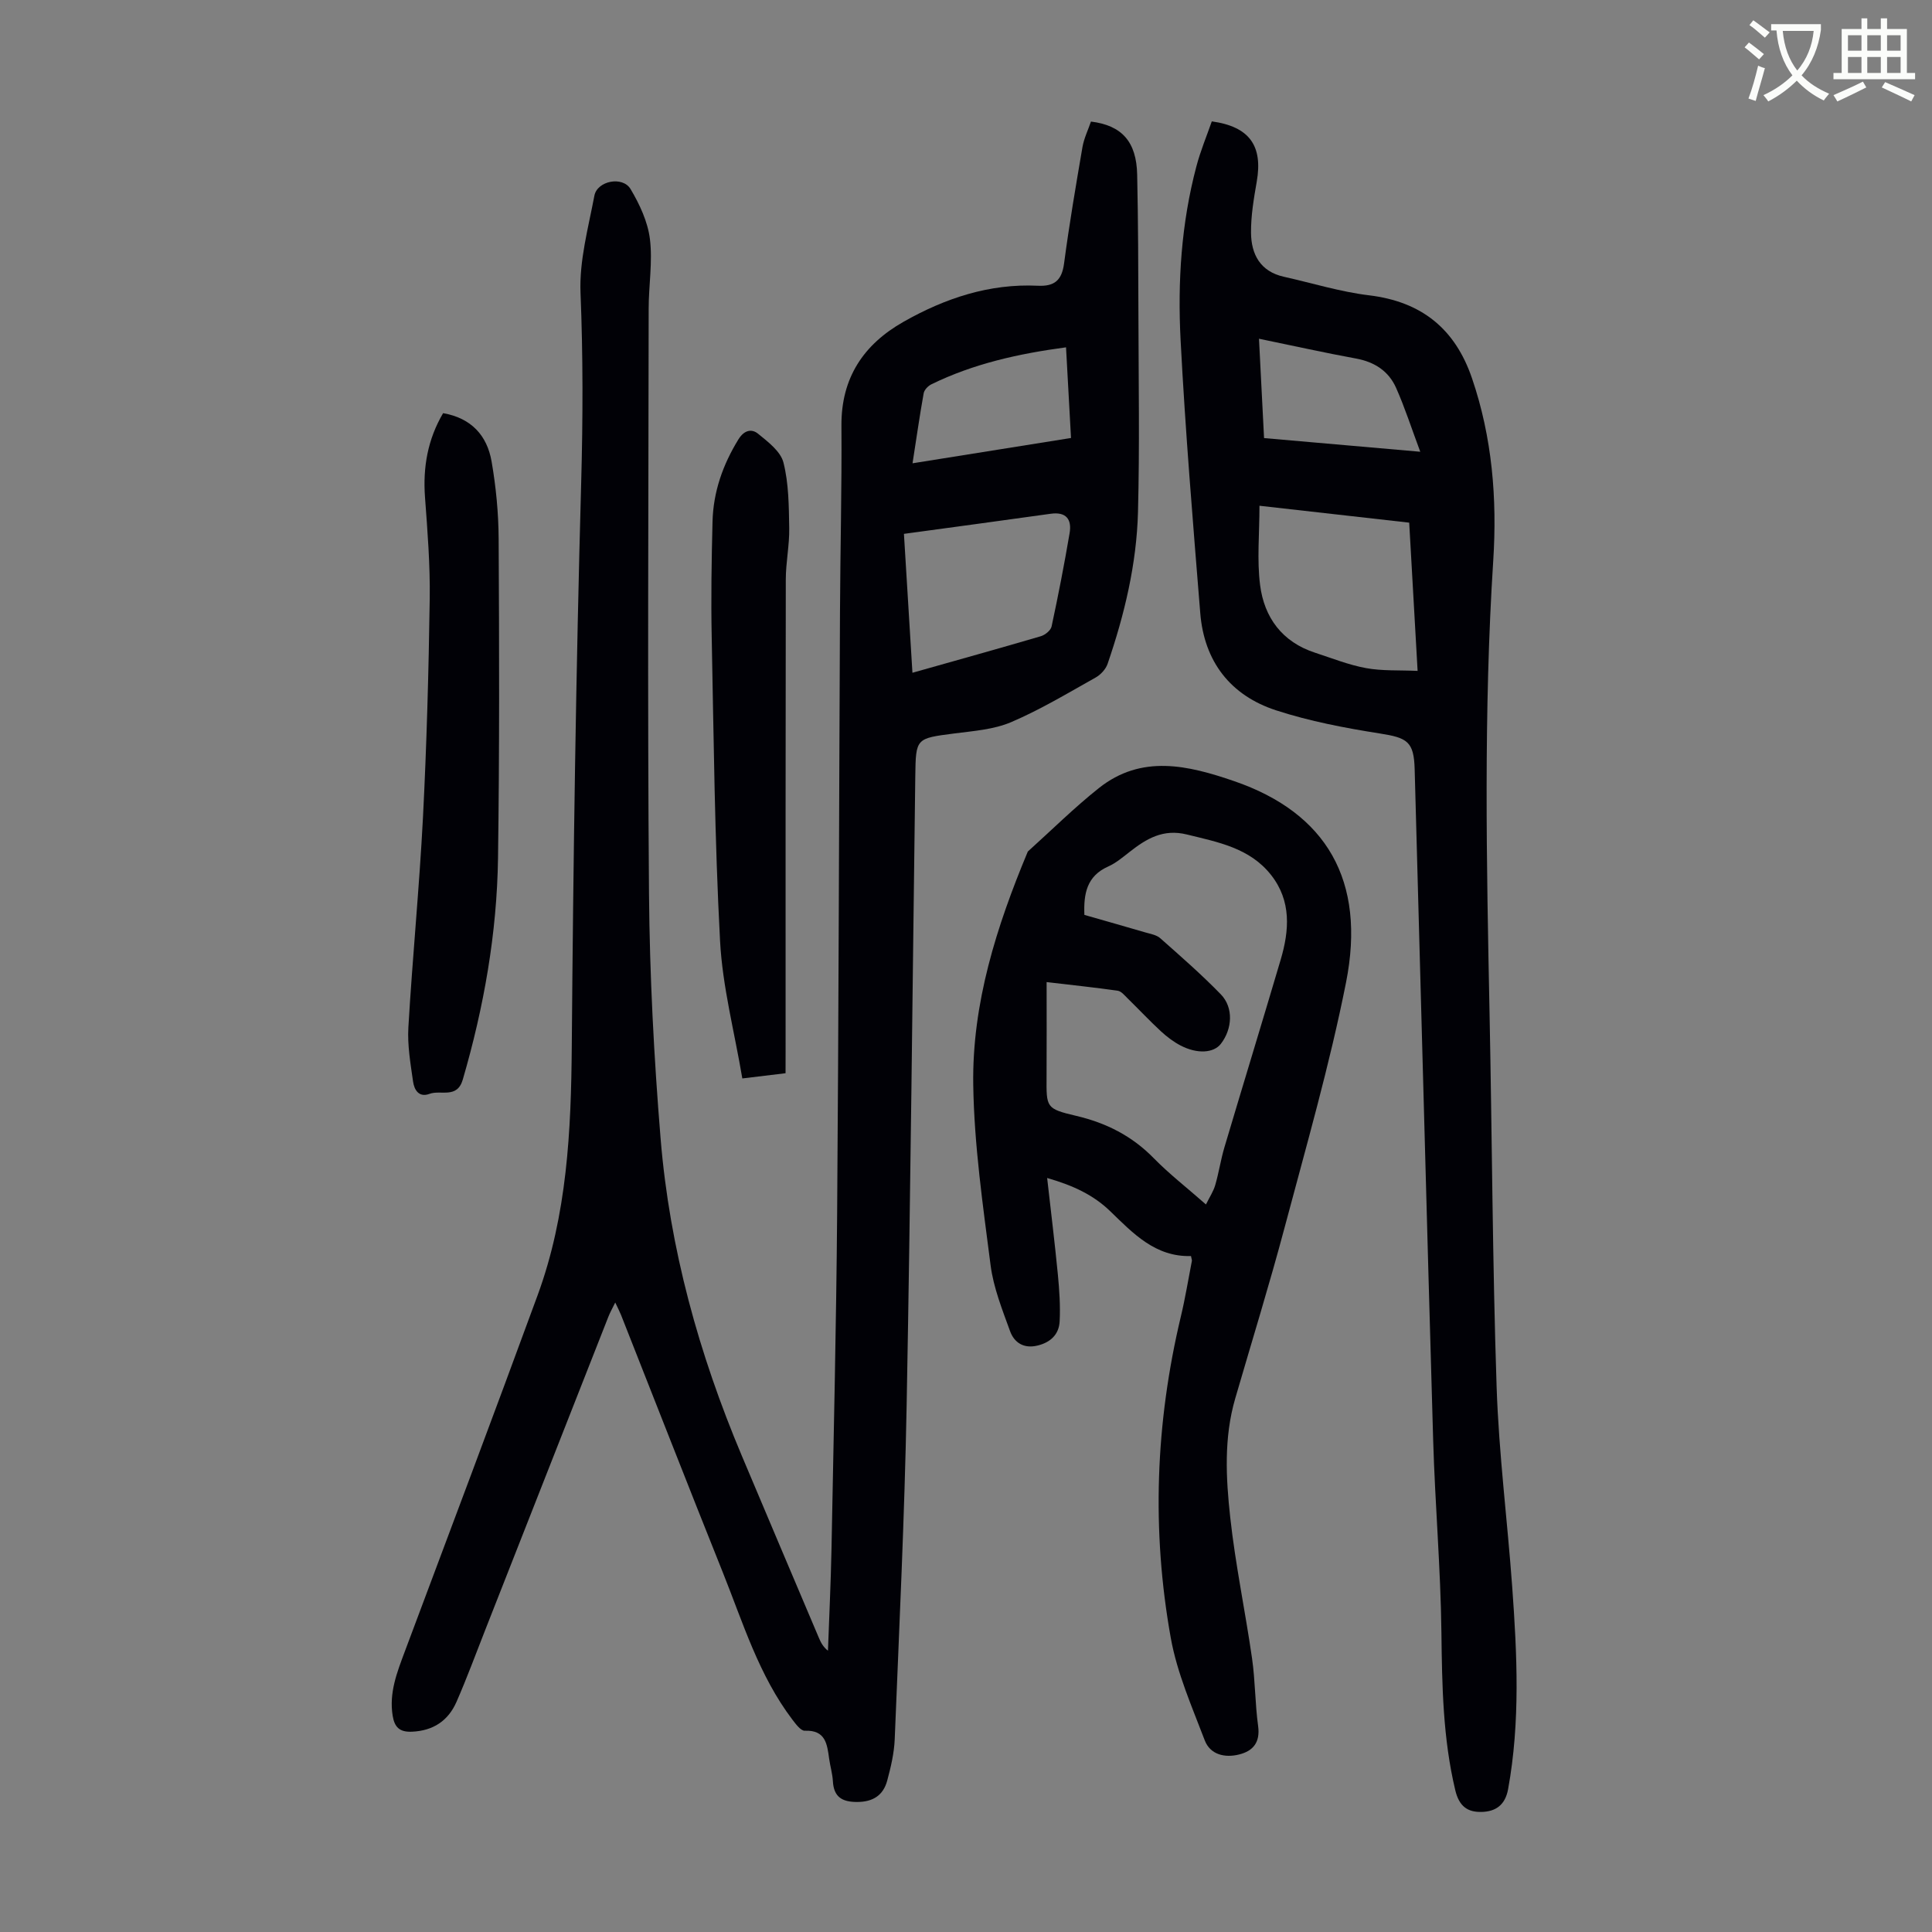 <svg enable-background="new 0 0 400 400" viewBox="0 0 400 400" xmlns="http://www.w3.org/2000/svg"><rect x="0" y="0" width="400" height="400" fill="#808080" stroke="none"/><path d="m362.1 8.8c1.1.8 2.1 1.6 3.1 2.4l-1 1.1c-1.3-1.1-2.3-2-3-2.5zm1.9 4.8c.5.2.9.4 1.4.5-.6 2.3-1.3 4.5-1.9 6.8l-1.5-.5c.8-2.1 1.4-4.3 2-6.8zm-1-9.4c1.3.9 2.4 1.8 3.4 2.5l-1 1.1c-1.4-1.2-2.4-2.1-3.2-2.6zm3.7 2.2v-1.4h10.3v1.2c-.5 3.6-1.8 6.8-4 9.4 1.5 1.6 3.4 2.8 5.7 3.8-.3.4-.7.8-1.1 1.4-2.3-1.1-4.1-2.5-5.6-4.1-1.6 1.6-3.6 3.1-5.9 4.3-.3-.5-.7-.9-1-1.3 2.4-1.1 4.4-2.5 6-4.1-1.9-2.5-3-5.6-3.3-9.3h-1.1zm8.8 0h-6.4c.3 3.3 1.3 6 3 8.2 2-2.3 3.1-5.1 3.4-8.2z" fill="#fbfcfa"/><path d="m385.3 3.8h1.3v2.2h2.8v-2.2h1.3v2.2h4.1v9.1h1.7v1.3h-16.9v-1.3h1.7v-9.1h4.1v-2.2zm.4 13.1.7 1.2c-1.8.9-3.8 1.9-6 2.9-.2-.4-.5-.8-.8-1.3 2.3-1 4.3-1.9 6.1-2.8zm-3.1-6.4h2.8v-3.2h-2.8zm0 4.6h2.8v-3.3h-2.8zm4-4.6h2.8v-3.2h-2.8zm0 4.6h2.8v-3.3h-2.8zm3.7 1.9c2.1.9 4.1 1.8 6.1 2.7l-.7 1.3c-2.2-1.1-4.2-2-6.1-2.9zm3.2-9.7h-2.8v3.2h2.8zm-2.8 7.8h2.8v-3.3h-2.8z" fill="#fbfcfa"/><g fill="#010106"><path d="m225.87 25.17c6.41.78 9.43 4.18 9.57 11 .21 9.73.23 19.47.26 29.2.03 13.54.26 27.08-.09 40.6-.28 10.79-2.79 21.26-6.29 31.46-.38 1.12-1.44 2.27-2.49 2.85-5.75 3.22-11.44 6.65-17.48 9.23-3.59 1.53-7.77 1.83-11.73 2.34-8.01 1.04-8.01.94-8.12 8.9-.57 43.42-.98 86.83-1.79 130.25-.43 23.04-1.54 46.08-2.47 69.11-.12 2.87-.8 5.75-1.55 8.54-.82 3.06-2.96 4.43-6.25 4.43-3.12 0-4.82-1.05-5-4.3-.09-1.55-.55-3.08-.77-4.63-.42-3.03-.72-6-5.05-5.82-.82.03-1.85-1.37-2.55-2.28-6.95-9.15-10.23-20.05-14.42-30.5-7.11-17.74-14.05-35.53-21.07-53.3-.28-.7-.64-1.38-1.2-2.58-.61 1.24-1.06 2.04-1.4 2.89-8.51 21.63-17 43.26-25.51 64.88-1.96 4.98-3.81 10.01-5.96 14.92-1.71 3.89-4.79 5.97-9.2 6.17-2.56.12-3.62-.91-4.01-3.29-.78-4.77.9-9 2.51-13.31 9.21-24.57 18.46-49.13 27.5-73.77 6.1-16.63 6.93-33.98 7.07-51.52.31-38.94.87-77.88 1.95-116.81.36-13.1.39-26.12-.14-39.21-.27-6.66 1.61-13.44 2.87-20.1.58-3.09 5.85-4.12 7.49-1.38 1.88 3.16 3.57 6.78 4.01 10.36.58 4.72-.26 9.59-.26 14.4-.04 40.4-.26 80.81.07 121.21.14 16.88 1.02 33.79 2.4 50.61 1.87 22.78 7.94 44.62 16.81 65.67 5.29 12.56 10.62 25.11 15.94 37.66.41.96.86 1.9 1.9 2.71.25-6.98.59-13.97.73-20.95.44-23.16.99-46.32 1.17-69.48.32-41.52.39-83.04.59-124.57.06-12.87.39-25.74.3-38.61-.07-9.92 4.58-16.84 12.86-21.53 8.59-4.87 17.77-7.94 27.81-7.46 3.43.16 4.95-1.11 5.42-4.59 1.07-8.08 2.44-16.12 3.82-24.16.32-1.8 1.17-3.53 1.75-5.24zm-36.96 114.12c9.23-2.61 17.91-5.02 26.56-7.56.9-.26 2.08-1.21 2.25-2.03 1.38-6.41 2.63-12.85 3.73-19.31.48-2.83-.67-4.48-3.93-4.02-10.02 1.41-20.05 2.75-30.37 4.16.6 9.66 1.17 18.96 1.76 28.76zm.02-43.37c11.27-1.8 21.9-3.5 32.81-5.24-.35-6.41-.69-12.5-1.03-18.77-9.87 1.32-19.18 3.4-27.88 7.66-.68.33-1.46 1.14-1.59 1.84-.83 4.59-1.48 9.21-2.31 14.51z"/><path d="m250.89 25.13c7.82 1.08 10.59 5.07 9.31 12.45-.61 3.5-1.22 7.07-1.19 10.61.04 4.47 1.92 8.02 6.8 9.11 5.87 1.31 11.69 3.12 17.63 3.84 10.87 1.31 17.82 6.92 21.32 17.17 4.19 12.27 5.22 24.94 4.4 37.75-2.01 31.3-1.39 62.61-.76 93.93.52 25.72.6 51.46 1.46 77.17.46 13.83 2.23 27.61 3.23 41.43 1.01 13.96 1.68 27.91-.85 41.82-.6 3.32-2.58 4.65-5.47 4.73s-4.67-1.13-5.47-4.49c-2.57-10.78-2.74-21.67-2.87-32.66-.16-13.29-1.32-26.57-1.71-39.87-1.35-46.29-2.54-92.59-3.83-138.89-.16-5.71-1.53-6.48-7.2-7.37-7.24-1.14-14.53-2.53-21.48-4.79-9.47-3.08-14.9-10.12-15.71-20.14-1.52-18.83-3.09-37.66-4.07-56.52-.63-12.07.14-24.17 3.27-35.96.84-3.2 2.13-6.28 3.19-9.32zm40.87 83.08c-10.39-1.17-20.63-2.33-31-3.5 0 5.82-.54 11.21.13 16.43.86 6.72 4.58 11.78 11.36 13.99 3.5 1.14 6.96 2.53 10.55 3.19 3.37.62 6.88.41 10.7.58-.61-10.77-1.16-20.55-1.74-30.69zm-31.1-38.08c.36 6.99.7 13.72 1.05 20.57 10.75.94 21.1 1.85 32.34 2.83-1.85-4.96-3.21-9.2-5.01-13.24-1.54-3.46-4.46-5.36-8.29-6.06-6.47-1.18-12.89-2.62-20.09-4.1z"/><path d="m246.58 260.05c-7.36.22-11.96-4.67-16.7-9.26-3.47-3.36-7.62-5.33-13.08-6.9.79 7.01 1.59 13.49 2.22 19.99.31 3.21.53 6.46.37 9.67-.13 2.71-1.87 4.39-4.61 5.04-2.83.68-4.79-.62-5.65-2.97-1.62-4.47-3.44-9.01-4.04-13.67-1.59-12.4-3.4-24.86-3.59-37.33-.26-16.87 4.83-32.84 11.3-48.32 4.88-4.39 9.56-9.04 14.69-13.12 8.87-7.06 18.52-4.72 28.01-1.46 19.09 6.55 27.38 20.56 23.18 41.7-3.39 17.07-8.23 33.86-12.71 50.7-3.16 11.87-6.8 23.62-10.23 35.42-2.37 8.13-1.93 16.46-1.03 24.65 1.07 9.76 3.11 19.41 4.51 29.14.67 4.64.62 9.37 1.26 14.02.46 3.38-1.03 5.18-3.95 5.9-2.95.74-5.97.03-7.1-2.93-2.65-6.96-5.73-13.94-7.03-21.19-4-22.27-3.18-44.53 2.09-66.59.91-3.8 1.53-7.66 2.28-11.5.03-.1-.03-.21-.19-.99zm3.1-10.68c.77-1.56 1.55-2.72 1.92-4.01.75-2.57 1.14-5.25 1.9-7.81 3.85-12.95 7.81-25.87 11.64-38.82 1.81-6.1 2.26-12.2-1.99-17.59-4.41-5.59-10.97-6.78-17.43-8.37-4.9-1.21-8.36.87-11.85 3.61-1.41 1.1-2.82 2.3-4.43 3.02-4.47 1.99-5.1 5.67-4.93 10.02 4.27 1.22 8.46 2.41 12.63 3.63 1.06.31 2.31.51 3.08 1.2 4.27 3.78 8.58 7.54 12.55 11.63 2.65 2.74 2.38 7.15 0 10.23-1.48 1.92-4.88 2.15-8.33.36-1.46-.76-2.83-1.8-4.05-2.92-2.38-2.2-4.6-4.57-6.92-6.84-.62-.61-1.31-1.48-2.06-1.59-4.59-.66-9.21-1.14-14.72-1.79 0 6.91.03 13.26-.01 19.61-.04 6.34-.14 6.61 6.07 8.07 6.28 1.47 11.63 4.17 16.16 8.82 3.19 3.25 6.83 6.07 10.77 9.54z"/><path d="m91.74 85.54c5.85 1.02 9.11 4.64 10.04 10.01.91 5.26 1.43 10.65 1.46 15.99.12 22.03.18 44.06-.13 66.08-.22 15.6-2.92 30.88-7.29 45.88-1.18 4.06-4.56 2.1-6.89 2.97-2.25.84-3.18-.9-3.41-2.55-.53-3.72-1.19-7.51-.97-11.23.85-14.49 2.27-28.94 3.02-43.43.77-15.07 1.18-30.17 1.4-45.26.1-7.02-.46-14.07-.98-21.08-.45-6.19.56-11.95 3.75-17.38z"/><path d="m162.64 222.2c-3.06.37-5.58.68-8.95 1.08-1.62-9.63-4.11-19-4.61-28.48-1.12-20.97-1.31-41.98-1.73-62.98-.16-7.93-.03-15.87.17-23.8.15-6.16 2.12-11.78 5.36-17.05 1.2-1.95 2.76-2.24 4.07-1.17 2.07 1.68 4.68 3.67 5.26 5.98 1.1 4.35 1.11 9.02 1.19 13.56.06 3.55-.71 7.1-.71 10.66-.06 32.54-.04 65.08-.04 97.62-.01 1.42-.01 2.85-.01 4.58z"/></g></svg>